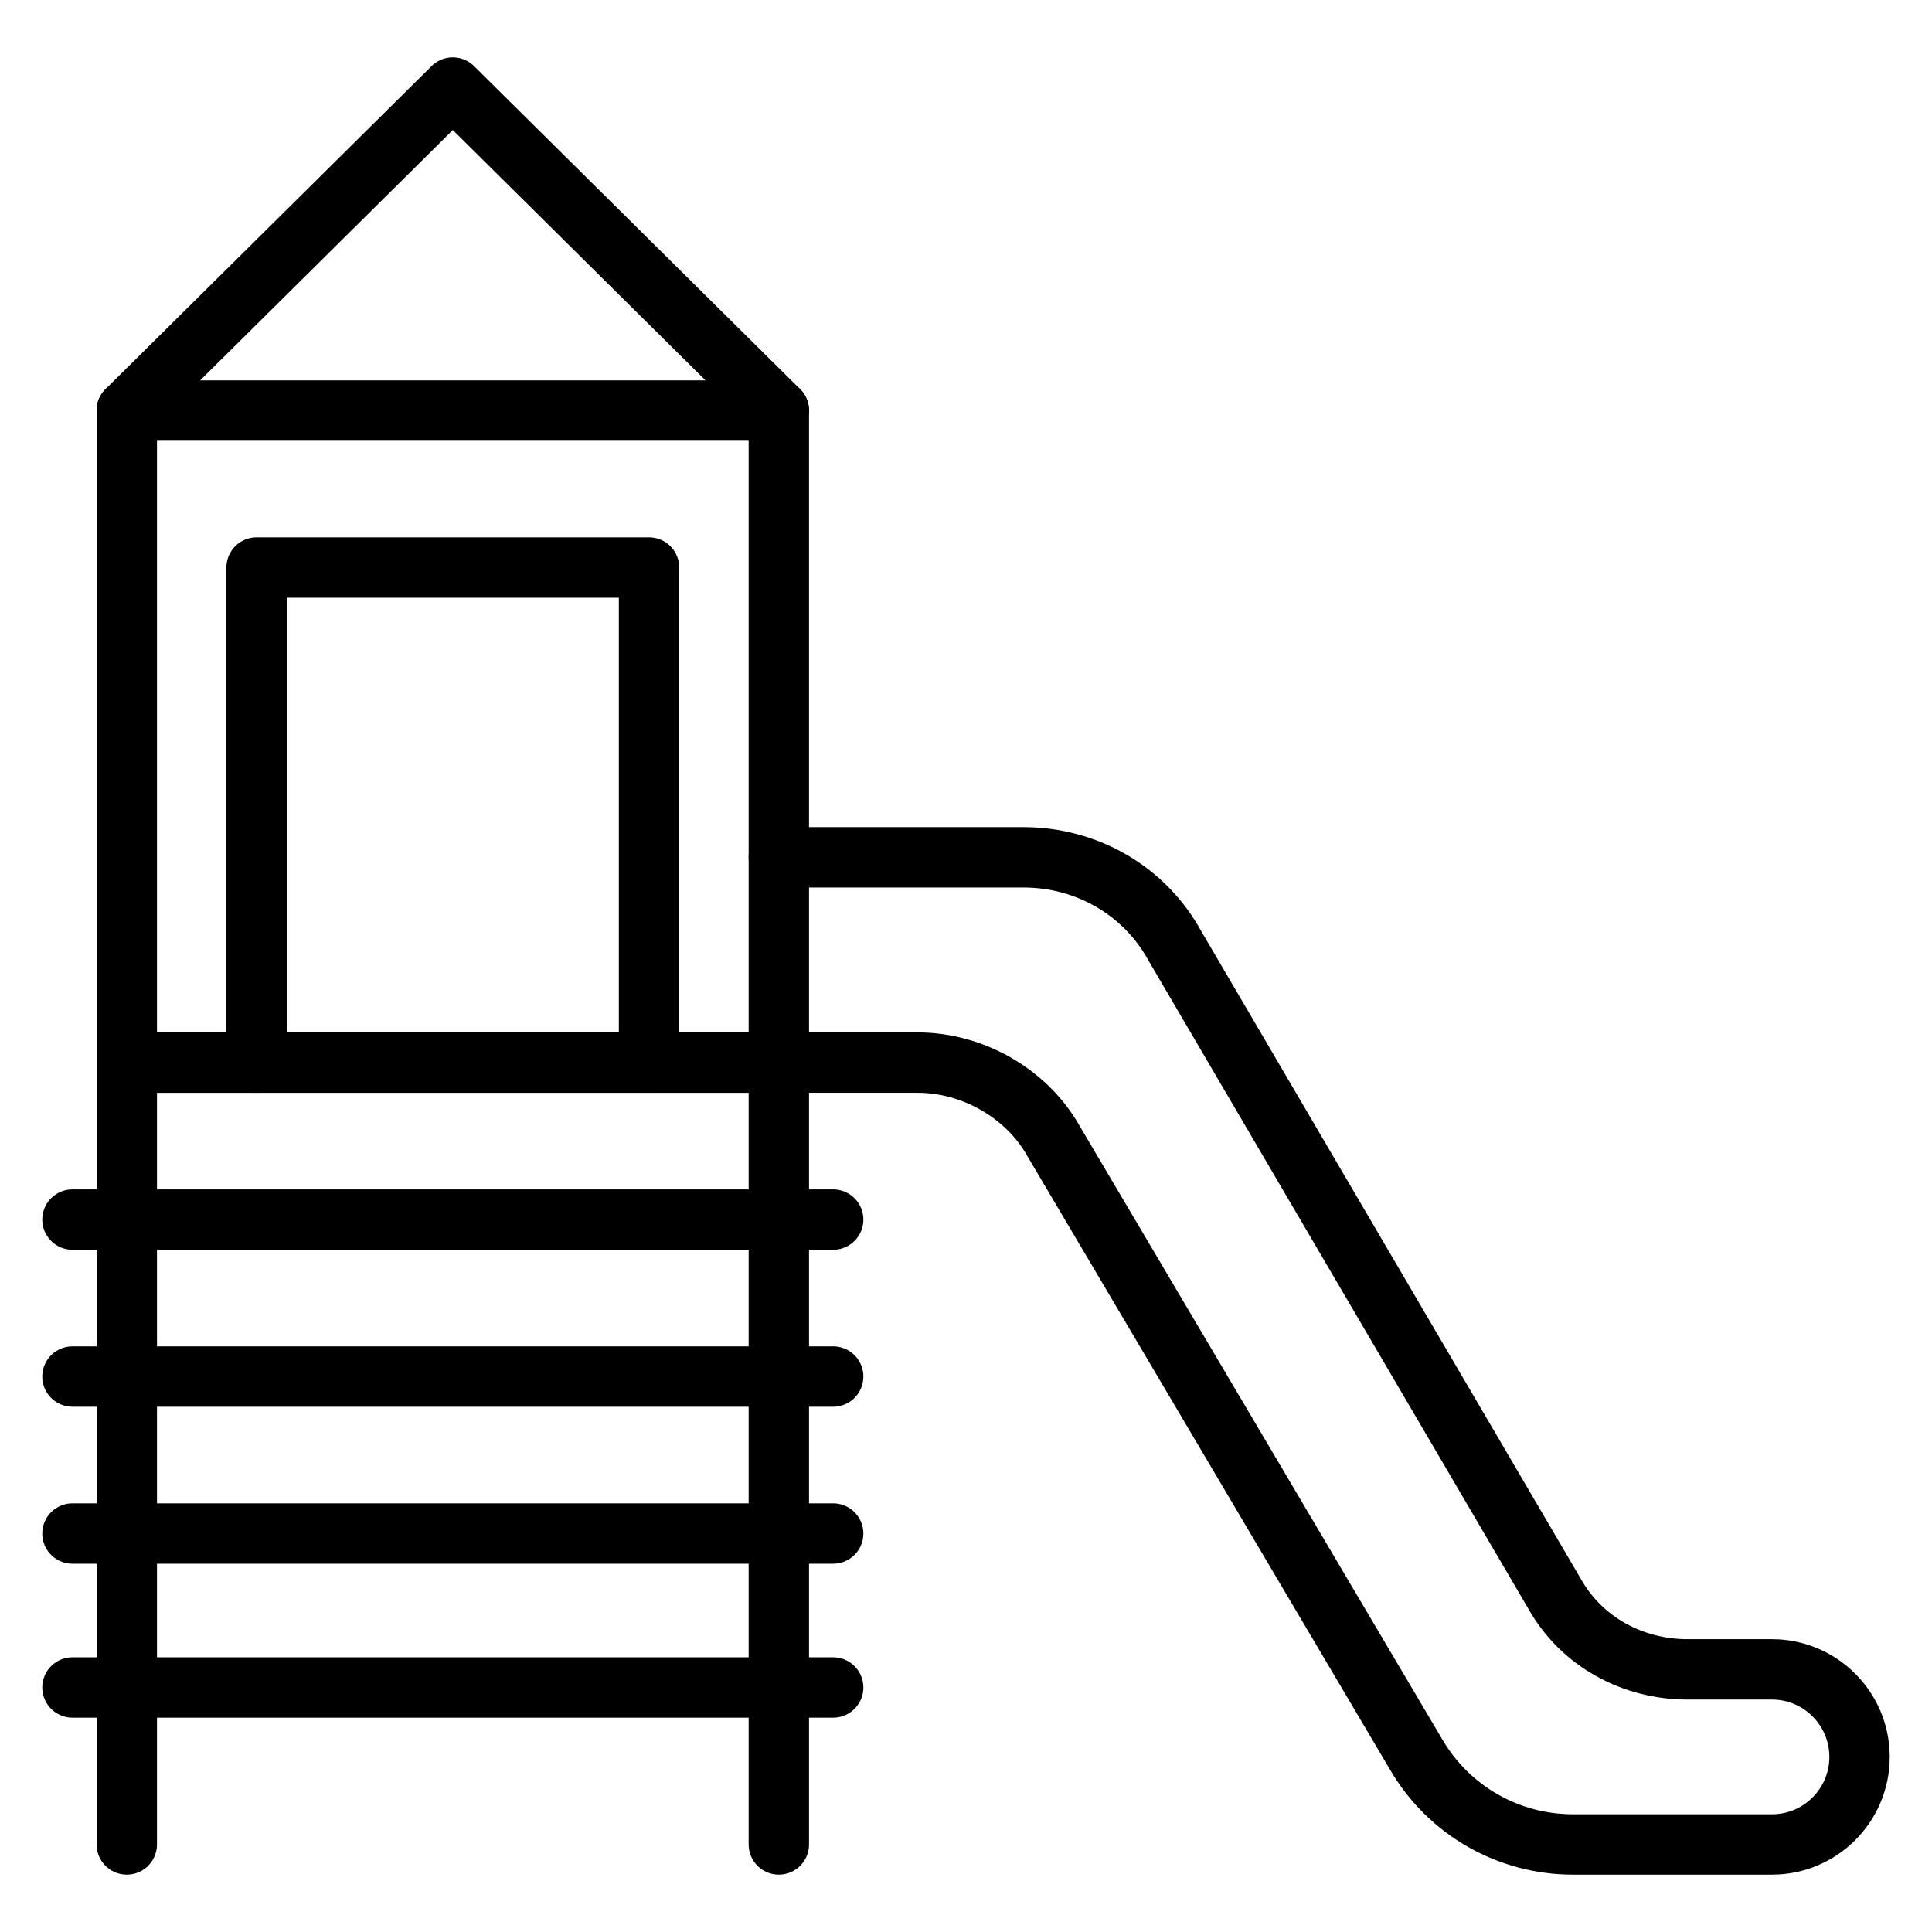 <?xml version="1.0" encoding="utf-8"?>
<!-- Generator: Adobe Illustrator 28.0.0, SVG Export Plug-In . SVG Version: 6.00 Build 0)  -->
<svg version="1.1" id="Layer_1" xmlns="http://www.w3.org/2000/svg" xmlns:xlink="http://www.w3.org/1999/xlink" x="0px" y="0px"
	 viewBox="0 0 64 64" style="enable-background:new 0 0 64 64;" xml:space="preserve">
<style type="text/css">
	.st0{fill:none;stroke:#000000;stroke-width:2;stroke-linecap:round;stroke-linejoin:round;stroke-miterlimit:10;}
</style>
<g>
	<rect x="4.2" y="13.6" class="st0" width="21.6" height="21.6"/>
	<polyline class="st0" points="25.8,13.6 15,2.9 4.2,13.6 	"/>
	<polyline class="st0" points="4.2,61.1 4.2,35.2 25.8,35.2 25.8,61.1 	"/>
	<line class="st0" x1="27.6" y1="40.4" x2="2.4" y2="40.4"/>
	<line class="st0" x1="27.6" y1="45.6" x2="2.4" y2="45.6"/>
	<line class="st0" x1="27.6" y1="50.8" x2="2.4" y2="50.8"/>
	<line class="st0" x1="27.6" y1="55.9" x2="2.4" y2="55.9"/>
	<path class="st0" d="M25.8,28.4h8.1c2.1,0,4,1.1,5,2.9l12.6,21.5c0.9,1.6,2.6,2.5,4.4,2.5h2.8c1.6,0,2.9,1.3,2.9,2.9v0
		c0,1.6-1.3,2.9-2.9,2.9h-6.6c-2.1,0-4.1-1.1-5.2-3l-12-20.3c-0.9-1.6-2.7-2.6-4.5-2.6h-4.5"/>
	<polyline class="st0" points="21.5,35.2 21.5,18.8 8.5,18.8 8.5,35.2 	"/>
</g>
</svg>
